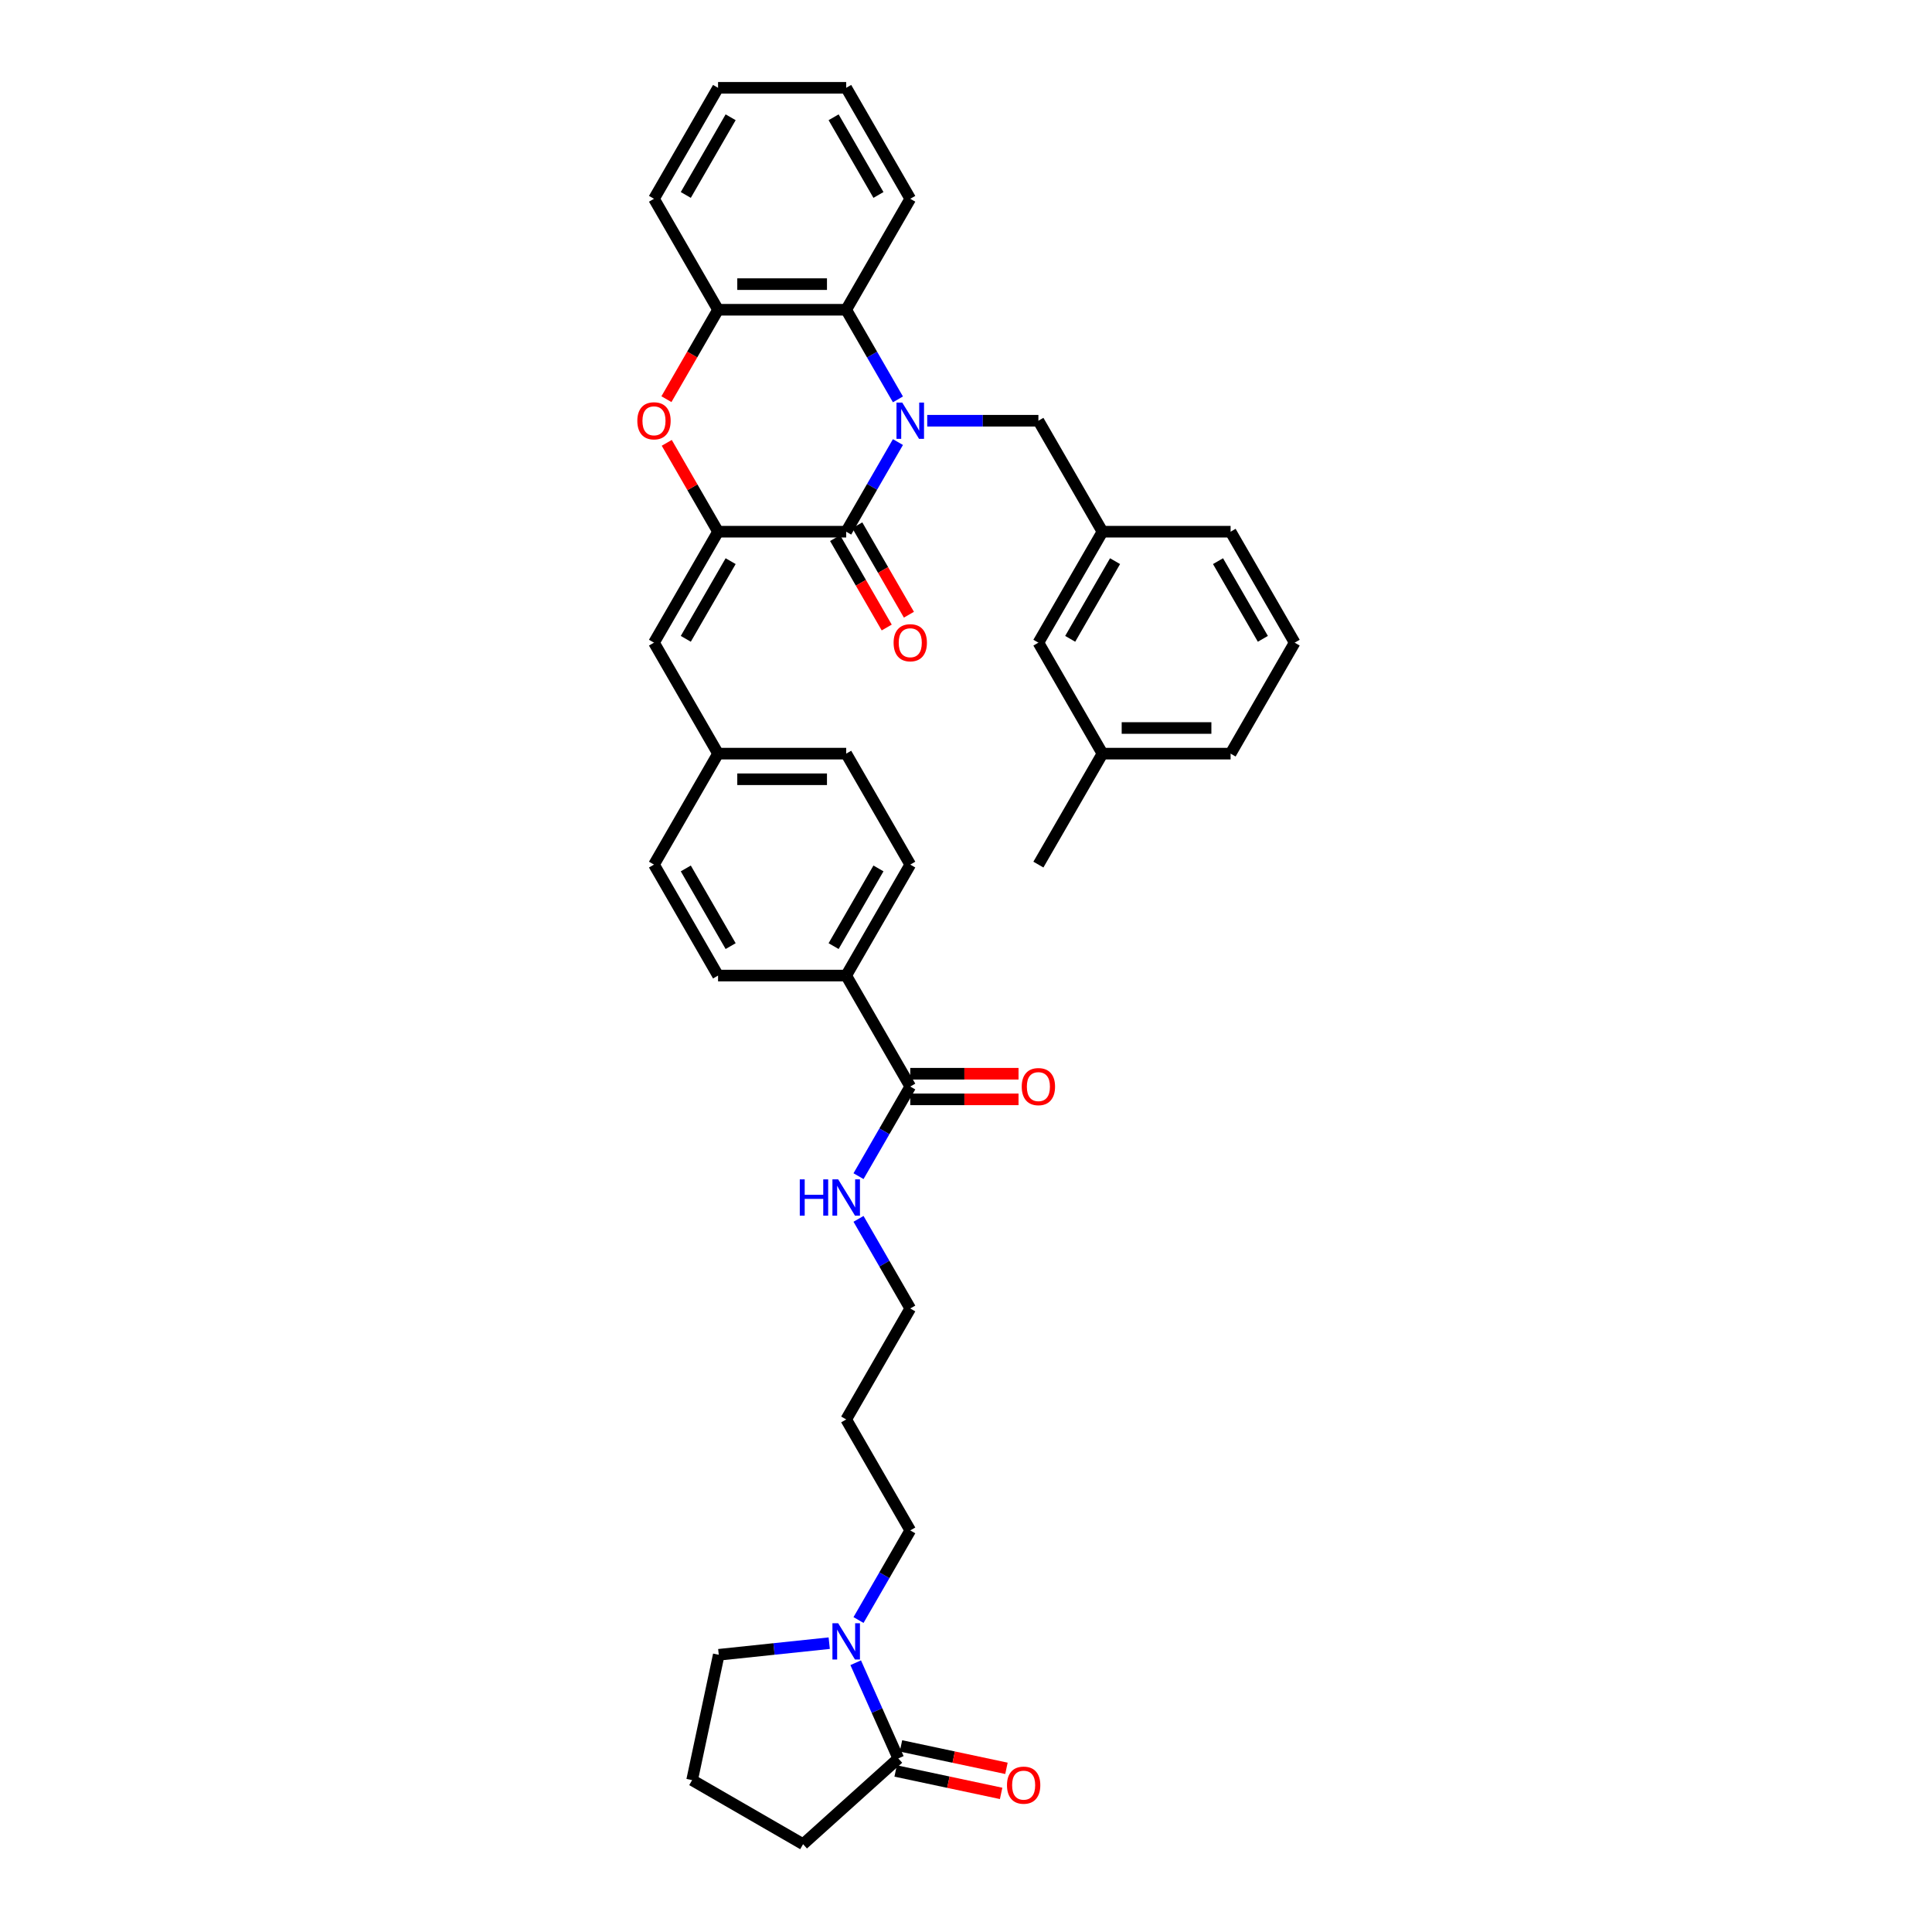 <?xml version='1.0' encoding='iso-8859-1'?>
<svg version='1.1' baseProfile='full'
              xmlns='http://www.w3.org/2000/svg'
                      xmlns:rdkit='http://www.rdkit.org/xml'
                      xmlns:xlink='http://www.w3.org/1999/xlink'
                  xml:space='preserve'
width='1000px' height='1000px' viewBox='0 0 1000 1000'>
<!-- END OF HEADER -->
<rect style='opacity:1.0;fill:#FFFFFF;stroke:none' width='1000' height='1000' x='0' y='0'> </rect>
<path class='bond-0' d='M 464.77,228.816 L 451.379,252.01' style='fill:none;fill-rule:evenodd;stroke:#0000FF;stroke-width:6px;stroke-linecap:butt;stroke-linejoin:miter;stroke-opacity:1' />
<path class='bond-0' d='M 451.379,252.01 L 437.988,275.204' style='fill:none;fill-rule:evenodd;stroke:#000000;stroke-width:6px;stroke-linecap:butt;stroke-linejoin:miter;stroke-opacity:1' />
<path class='bond-3' d='M 464.77,206.717 L 451.379,183.523' style='fill:none;fill-rule:evenodd;stroke:#0000FF;stroke-width:6px;stroke-linecap:butt;stroke-linejoin:miter;stroke-opacity:1' />
<path class='bond-3' d='M 451.379,183.523 L 437.988,160.329' style='fill:none;fill-rule:evenodd;stroke:#000000;stroke-width:6px;stroke-linecap:butt;stroke-linejoin:miter;stroke-opacity:1' />
<path class='bond-9' d='M 479.931,217.767 L 508.702,217.767' style='fill:none;fill-rule:evenodd;stroke:#0000FF;stroke-width:6px;stroke-linecap:butt;stroke-linejoin:miter;stroke-opacity:1' />
<path class='bond-9' d='M 508.702,217.767 L 537.472,217.767' style='fill:none;fill-rule:evenodd;stroke:#000000;stroke-width:6px;stroke-linecap:butt;stroke-linejoin:miter;stroke-opacity:1' />
<path class='bond-1' d='M 437.988,275.204 L 371.665,275.204' style='fill:none;fill-rule:evenodd;stroke:#000000;stroke-width:6px;stroke-linecap:butt;stroke-linejoin:miter;stroke-opacity:1' />
<path class='bond-10' d='M 432.244,278.52 L 445.605,301.661' style='fill:none;fill-rule:evenodd;stroke:#000000;stroke-width:6px;stroke-linecap:butt;stroke-linejoin:miter;stroke-opacity:1' />
<path class='bond-10' d='M 445.605,301.661 L 458.965,324.802' style='fill:none;fill-rule:evenodd;stroke:#FF0000;stroke-width:6px;stroke-linecap:butt;stroke-linejoin:miter;stroke-opacity:1' />
<path class='bond-10' d='M 443.732,271.888 L 457.092,295.029' style='fill:none;fill-rule:evenodd;stroke:#000000;stroke-width:6px;stroke-linecap:butt;stroke-linejoin:miter;stroke-opacity:1' />
<path class='bond-10' d='M 457.092,295.029 L 470.453,318.17' style='fill:none;fill-rule:evenodd;stroke:#FF0000;stroke-width:6px;stroke-linecap:butt;stroke-linejoin:miter;stroke-opacity:1' />
<path class='bond-5' d='M 371.665,275.204 L 338.504,332.641' style='fill:none;fill-rule:evenodd;stroke:#000000;stroke-width:6px;stroke-linecap:butt;stroke-linejoin:miter;stroke-opacity:1' />
<path class='bond-5' d='M 378.178,290.452 L 354.965,330.658' style='fill:none;fill-rule:evenodd;stroke:#000000;stroke-width:6px;stroke-linecap:butt;stroke-linejoin:miter;stroke-opacity:1' />
<path class='bond-37' d='M 371.665,275.204 L 358.389,252.209' style='fill:none;fill-rule:evenodd;stroke:#000000;stroke-width:6px;stroke-linecap:butt;stroke-linejoin:miter;stroke-opacity:1' />
<path class='bond-37' d='M 358.389,252.209 L 345.113,229.214' style='fill:none;fill-rule:evenodd;stroke:#FF0000;stroke-width:6px;stroke-linecap:butt;stroke-linejoin:miter;stroke-opacity:1' />
<path class='bond-2' d='M 344.944,206.611 L 358.305,183.47' style='fill:none;fill-rule:evenodd;stroke:#FF0000;stroke-width:6px;stroke-linecap:butt;stroke-linejoin:miter;stroke-opacity:1' />
<path class='bond-2' d='M 358.305,183.47 L 371.665,160.329' style='fill:none;fill-rule:evenodd;stroke:#000000;stroke-width:6px;stroke-linecap:butt;stroke-linejoin:miter;stroke-opacity:1' />
<path class='bond-4' d='M 437.988,160.329 L 371.665,160.329' style='fill:none;fill-rule:evenodd;stroke:#000000;stroke-width:6px;stroke-linecap:butt;stroke-linejoin:miter;stroke-opacity:1' />
<path class='bond-4' d='M 428.04,147.065 L 381.614,147.065' style='fill:none;fill-rule:evenodd;stroke:#000000;stroke-width:6px;stroke-linecap:butt;stroke-linejoin:miter;stroke-opacity:1' />
<path class='bond-27' d='M 437.988,160.329 L 471.15,102.892' style='fill:none;fill-rule:evenodd;stroke:#000000;stroke-width:6px;stroke-linecap:butt;stroke-linejoin:miter;stroke-opacity:1' />
<path class='bond-28' d='M 371.665,160.329 L 338.504,102.892' style='fill:none;fill-rule:evenodd;stroke:#000000;stroke-width:6px;stroke-linecap:butt;stroke-linejoin:miter;stroke-opacity:1' />
<path class='bond-15' d='M 338.504,332.641 L 371.665,390.079' style='fill:none;fill-rule:evenodd;stroke:#000000;stroke-width:6px;stroke-linecap:butt;stroke-linejoin:miter;stroke-opacity:1' />
<path class='bond-6' d='M 444.367,838.528 L 457.758,815.334' style='fill:none;fill-rule:evenodd;stroke:#0000FF;stroke-width:6px;stroke-linecap:butt;stroke-linejoin:miter;stroke-opacity:1' />
<path class='bond-6' d='M 457.758,815.334 L 471.15,792.14' style='fill:none;fill-rule:evenodd;stroke:#000000;stroke-width:6px;stroke-linecap:butt;stroke-linejoin:miter;stroke-opacity:1' />
<path class='bond-7' d='M 442.908,860.627 L 453.936,885.397' style='fill:none;fill-rule:evenodd;stroke:#0000FF;stroke-width:6px;stroke-linecap:butt;stroke-linejoin:miter;stroke-opacity:1' />
<path class='bond-7' d='M 453.936,885.397 L 464.964,910.167' style='fill:none;fill-rule:evenodd;stroke:#000000;stroke-width:6px;stroke-linecap:butt;stroke-linejoin:miter;stroke-opacity:1' />
<path class='bond-23' d='M 429.207,850.501 L 400.618,853.505' style='fill:none;fill-rule:evenodd;stroke:#0000FF;stroke-width:6px;stroke-linecap:butt;stroke-linejoin:miter;stroke-opacity:1' />
<path class='bond-23' d='M 400.618,853.505 L 372.028,856.51' style='fill:none;fill-rule:evenodd;stroke:#000000;stroke-width:6px;stroke-linecap:butt;stroke-linejoin:miter;stroke-opacity:1' />
<path class='bond-12' d='M 463.585,916.654 L 490.882,922.456' style='fill:none;fill-rule:evenodd;stroke:#000000;stroke-width:6px;stroke-linecap:butt;stroke-linejoin:miter;stroke-opacity:1' />
<path class='bond-12' d='M 490.882,922.456 L 518.179,928.258' style='fill:none;fill-rule:evenodd;stroke:#FF0000;stroke-width:6px;stroke-linecap:butt;stroke-linejoin:miter;stroke-opacity:1' />
<path class='bond-12' d='M 466.343,903.679 L 493.64,909.481' style='fill:none;fill-rule:evenodd;stroke:#000000;stroke-width:6px;stroke-linecap:butt;stroke-linejoin:miter;stroke-opacity:1' />
<path class='bond-12' d='M 493.64,909.481 L 520.937,915.284' style='fill:none;fill-rule:evenodd;stroke:#FF0000;stroke-width:6px;stroke-linecap:butt;stroke-linejoin:miter;stroke-opacity:1' />
<path class='bond-25' d='M 464.964,910.167 L 415.676,954.545' style='fill:none;fill-rule:evenodd;stroke:#000000;stroke-width:6px;stroke-linecap:butt;stroke-linejoin:miter;stroke-opacity:1' />
<path class='bond-8' d='M 471.15,562.391 L 437.988,504.953' style='fill:none;fill-rule:evenodd;stroke:#000000;stroke-width:6px;stroke-linecap:butt;stroke-linejoin:miter;stroke-opacity:1' />
<path class='bond-13' d='M 471.15,569.023 L 499.171,569.023' style='fill:none;fill-rule:evenodd;stroke:#000000;stroke-width:6px;stroke-linecap:butt;stroke-linejoin:miter;stroke-opacity:1' />
<path class='bond-13' d='M 499.171,569.023 L 527.192,569.023' style='fill:none;fill-rule:evenodd;stroke:#FF0000;stroke-width:6px;stroke-linecap:butt;stroke-linejoin:miter;stroke-opacity:1' />
<path class='bond-13' d='M 471.15,555.759 L 499.171,555.759' style='fill:none;fill-rule:evenodd;stroke:#000000;stroke-width:6px;stroke-linecap:butt;stroke-linejoin:miter;stroke-opacity:1' />
<path class='bond-13' d='M 499.171,555.759 L 527.192,555.759' style='fill:none;fill-rule:evenodd;stroke:#FF0000;stroke-width:6px;stroke-linecap:butt;stroke-linejoin:miter;stroke-opacity:1' />
<path class='bond-16' d='M 471.15,562.391 L 457.758,585.585' style='fill:none;fill-rule:evenodd;stroke:#000000;stroke-width:6px;stroke-linecap:butt;stroke-linejoin:miter;stroke-opacity:1' />
<path class='bond-16' d='M 457.758,585.585 L 444.367,608.779' style='fill:none;fill-rule:evenodd;stroke:#0000FF;stroke-width:6px;stroke-linecap:butt;stroke-linejoin:miter;stroke-opacity:1' />
<path class='bond-14' d='M 537.472,217.767 L 570.634,275.204' style='fill:none;fill-rule:evenodd;stroke:#000000;stroke-width:6px;stroke-linecap:butt;stroke-linejoin:miter;stroke-opacity:1' />
<path class='bond-11' d='M 437.988,504.953 L 471.15,447.516' style='fill:none;fill-rule:evenodd;stroke:#000000;stroke-width:6px;stroke-linecap:butt;stroke-linejoin:miter;stroke-opacity:1' />
<path class='bond-11' d='M 431.475,489.706 L 454.688,449.499' style='fill:none;fill-rule:evenodd;stroke:#000000;stroke-width:6px;stroke-linecap:butt;stroke-linejoin:miter;stroke-opacity:1' />
<path class='bond-40' d='M 437.988,504.953 L 371.665,504.953' style='fill:none;fill-rule:evenodd;stroke:#000000;stroke-width:6px;stroke-linecap:butt;stroke-linejoin:miter;stroke-opacity:1' />
<path class='bond-19' d='M 570.634,275.204 L 537.472,332.641' style='fill:none;fill-rule:evenodd;stroke:#000000;stroke-width:6px;stroke-linecap:butt;stroke-linejoin:miter;stroke-opacity:1' />
<path class='bond-19' d='M 577.147,290.452 L 553.934,330.658' style='fill:none;fill-rule:evenodd;stroke:#000000;stroke-width:6px;stroke-linecap:butt;stroke-linejoin:miter;stroke-opacity:1' />
<path class='bond-32' d='M 570.634,275.204 L 636.957,275.204' style='fill:none;fill-rule:evenodd;stroke:#000000;stroke-width:6px;stroke-linecap:butt;stroke-linejoin:miter;stroke-opacity:1' />
<path class='bond-20' d='M 371.665,390.079 L 338.504,447.516' style='fill:none;fill-rule:evenodd;stroke:#000000;stroke-width:6px;stroke-linecap:butt;stroke-linejoin:miter;stroke-opacity:1' />
<path class='bond-21' d='M 371.665,390.079 L 437.988,390.079' style='fill:none;fill-rule:evenodd;stroke:#000000;stroke-width:6px;stroke-linecap:butt;stroke-linejoin:miter;stroke-opacity:1' />
<path class='bond-21' d='M 381.614,403.343 L 428.04,403.343' style='fill:none;fill-rule:evenodd;stroke:#000000;stroke-width:6px;stroke-linecap:butt;stroke-linejoin:miter;stroke-opacity:1' />
<path class='bond-31' d='M 444.367,630.878 L 457.758,654.072' style='fill:none;fill-rule:evenodd;stroke:#0000FF;stroke-width:6px;stroke-linecap:butt;stroke-linejoin:miter;stroke-opacity:1' />
<path class='bond-31' d='M 457.758,654.072 L 471.15,677.266' style='fill:none;fill-rule:evenodd;stroke:#000000;stroke-width:6px;stroke-linecap:butt;stroke-linejoin:miter;stroke-opacity:1' />
<path class='bond-17' d='M 471.15,447.516 L 437.988,390.079' style='fill:none;fill-rule:evenodd;stroke:#000000;stroke-width:6px;stroke-linecap:butt;stroke-linejoin:miter;stroke-opacity:1' />
<path class='bond-18' d='M 371.665,504.953 L 338.504,447.516' style='fill:none;fill-rule:evenodd;stroke:#000000;stroke-width:6px;stroke-linecap:butt;stroke-linejoin:miter;stroke-opacity:1' />
<path class='bond-18' d='M 378.178,489.706 L 354.965,449.499' style='fill:none;fill-rule:evenodd;stroke:#000000;stroke-width:6px;stroke-linecap:butt;stroke-linejoin:miter;stroke-opacity:1' />
<path class='bond-24' d='M 537.472,332.641 L 570.634,390.079' style='fill:none;fill-rule:evenodd;stroke:#000000;stroke-width:6px;stroke-linecap:butt;stroke-linejoin:miter;stroke-opacity:1' />
<path class='bond-22' d='M 471.15,792.14 L 437.988,734.703' style='fill:none;fill-rule:evenodd;stroke:#000000;stroke-width:6px;stroke-linecap:butt;stroke-linejoin:miter;stroke-opacity:1' />
<path class='bond-29' d='M 372.028,856.51 L 358.239,921.384' style='fill:none;fill-rule:evenodd;stroke:#000000;stroke-width:6px;stroke-linecap:butt;stroke-linejoin:miter;stroke-opacity:1' />
<path class='bond-34' d='M 570.634,390.079 L 537.472,447.516' style='fill:none;fill-rule:evenodd;stroke:#000000;stroke-width:6px;stroke-linecap:butt;stroke-linejoin:miter;stroke-opacity:1' />
<path class='bond-39' d='M 570.634,390.079 L 636.957,390.079' style='fill:none;fill-rule:evenodd;stroke:#000000;stroke-width:6px;stroke-linecap:butt;stroke-linejoin:miter;stroke-opacity:1' />
<path class='bond-39' d='M 580.582,376.814 L 627.008,376.814' style='fill:none;fill-rule:evenodd;stroke:#000000;stroke-width:6px;stroke-linecap:butt;stroke-linejoin:miter;stroke-opacity:1' />
<path class='bond-41' d='M 415.676,954.545 L 358.239,921.384' style='fill:none;fill-rule:evenodd;stroke:#000000;stroke-width:6px;stroke-linecap:butt;stroke-linejoin:miter;stroke-opacity:1' />
<path class='bond-26' d='M 437.988,734.703 L 471.15,677.266' style='fill:none;fill-rule:evenodd;stroke:#000000;stroke-width:6px;stroke-linecap:butt;stroke-linejoin:miter;stroke-opacity:1' />
<path class='bond-35' d='M 471.15,102.892 L 437.988,45.455' style='fill:none;fill-rule:evenodd;stroke:#000000;stroke-width:6px;stroke-linecap:butt;stroke-linejoin:miter;stroke-opacity:1' />
<path class='bond-35' d='M 454.688,100.909 L 431.475,60.702' style='fill:none;fill-rule:evenodd;stroke:#000000;stroke-width:6px;stroke-linecap:butt;stroke-linejoin:miter;stroke-opacity:1' />
<path class='bond-38' d='M 338.504,102.892 L 371.665,45.455' style='fill:none;fill-rule:evenodd;stroke:#000000;stroke-width:6px;stroke-linecap:butt;stroke-linejoin:miter;stroke-opacity:1' />
<path class='bond-38' d='M 354.965,100.909 L 378.178,60.702' style='fill:none;fill-rule:evenodd;stroke:#000000;stroke-width:6px;stroke-linecap:butt;stroke-linejoin:miter;stroke-opacity:1' />
<path class='bond-30' d='M 670.118,332.641 L 636.957,275.204' style='fill:none;fill-rule:evenodd;stroke:#000000;stroke-width:6px;stroke-linecap:butt;stroke-linejoin:miter;stroke-opacity:1' />
<path class='bond-30' d='M 653.657,330.658 L 630.444,290.452' style='fill:none;fill-rule:evenodd;stroke:#000000;stroke-width:6px;stroke-linecap:butt;stroke-linejoin:miter;stroke-opacity:1' />
<path class='bond-33' d='M 670.118,332.641 L 636.957,390.079' style='fill:none;fill-rule:evenodd;stroke:#000000;stroke-width:6px;stroke-linecap:butt;stroke-linejoin:miter;stroke-opacity:1' />
<path class='bond-36' d='M 437.988,45.455 L 371.665,45.455' style='fill:none;fill-rule:evenodd;stroke:#000000;stroke-width:6px;stroke-linecap:butt;stroke-linejoin:miter;stroke-opacity:1' />
<path  class='atom-0' d='M 466.998 208.375
L 473.152 218.324
Q 473.763 219.305, 474.744 221.083
Q 475.726 222.86, 475.779 222.966
L 475.779 208.375
L 478.273 208.375
L 478.273 227.158
L 475.699 227.158
L 469.094 216.281
Q 468.324 215.008, 467.502 213.549
Q 466.706 212.089, 466.467 211.638
L 466.467 227.158
L 464.026 227.158
L 464.026 208.375
L 466.998 208.375
' fill='#0000FF'/>
<path  class='atom-3' d='M 329.882 217.82
Q 329.882 213.31, 332.11 210.789
Q 334.339 208.269, 338.504 208.269
Q 342.669 208.269, 344.897 210.789
Q 347.126 213.31, 347.126 217.82
Q 347.126 222.383, 344.871 224.983
Q 342.616 227.556, 338.504 227.556
Q 334.365 227.556, 332.11 224.983
Q 329.882 222.409, 329.882 217.82
M 338.504 225.434
Q 341.369 225.434, 342.907 223.523
Q 344.473 221.587, 344.473 217.82
Q 344.473 214.132, 342.907 212.275
Q 341.369 210.392, 338.504 210.392
Q 335.638 210.392, 334.073 212.249
Q 332.535 214.106, 332.535 217.82
Q 332.535 221.613, 334.073 223.523
Q 335.638 225.434, 338.504 225.434
' fill='#FF0000'/>
<path  class='atom-7' d='M 433.836 840.186
L 439.991 850.135
Q 440.601 851.116, 441.583 852.894
Q 442.564 854.671, 442.617 854.777
L 442.617 840.186
L 445.111 840.186
L 445.111 858.969
L 442.538 858.969
L 435.932 848.092
Q 435.163 846.819, 434.34 845.36
Q 433.544 843.9, 433.306 843.449
L 433.306 858.969
L 430.865 858.969
L 430.865 840.186
L 433.836 840.186
' fill='#0000FF'/>
<path  class='atom-11' d='M 462.528 332.694
Q 462.528 328.184, 464.756 325.664
Q 466.984 323.144, 471.15 323.144
Q 475.315 323.144, 477.543 325.664
Q 479.771 328.184, 479.771 332.694
Q 479.771 337.257, 477.517 339.857
Q 475.262 342.431, 471.15 342.431
Q 467.011 342.431, 464.756 339.857
Q 462.528 337.284, 462.528 332.694
M 471.15 340.308
Q 474.015 340.308, 475.553 338.398
Q 477.119 336.462, 477.119 332.694
Q 477.119 329.007, 475.553 327.15
Q 474.015 325.266, 471.15 325.266
Q 468.284 325.266, 466.719 327.123
Q 465.18 328.98, 465.18 332.694
Q 465.18 336.488, 466.719 338.398
Q 468.284 340.308, 471.15 340.308
' fill='#FF0000'/>
<path  class='atom-13' d='M 521.216 924.009
Q 521.216 919.499, 523.444 916.979
Q 525.673 914.459, 529.838 914.459
Q 534.003 914.459, 536.231 916.979
Q 538.46 919.499, 538.46 924.009
Q 538.46 928.572, 536.205 931.172
Q 533.95 933.745, 529.838 933.745
Q 525.699 933.745, 523.444 931.172
Q 521.216 928.599, 521.216 924.009
M 529.838 931.623
Q 532.703 931.623, 534.241 929.713
Q 535.807 927.776, 535.807 924.009
Q 535.807 920.322, 534.241 918.465
Q 532.703 916.581, 529.838 916.581
Q 526.972 916.581, 525.407 918.438
Q 523.869 920.295, 523.869 924.009
Q 523.869 927.803, 525.407 929.713
Q 526.972 931.623, 529.838 931.623
' fill='#FF0000'/>
<path  class='atom-14' d='M 528.85 562.444
Q 528.85 557.934, 531.079 555.414
Q 533.307 552.893, 537.472 552.893
Q 541.638 552.893, 543.866 555.414
Q 546.094 557.934, 546.094 562.444
Q 546.094 567.007, 543.839 569.607
Q 541.584 572.18, 537.472 572.18
Q 533.334 572.18, 531.079 569.607
Q 528.85 567.033, 528.85 562.444
M 537.472 570.058
Q 540.338 570.058, 541.876 568.148
Q 543.442 566.211, 543.442 562.444
Q 543.442 558.756, 541.876 556.899
Q 540.338 555.016, 537.472 555.016
Q 534.607 555.016, 533.042 556.873
Q 531.503 558.73, 531.503 562.444
Q 531.503 566.238, 533.042 568.148
Q 534.607 570.058, 537.472 570.058
' fill='#FF0000'/>
<path  class='atom-17' d='M 413.966 610.437
L 416.513 610.437
L 416.513 618.422
L 426.116 618.422
L 426.116 610.437
L 428.663 610.437
L 428.663 629.22
L 426.116 629.22
L 426.116 620.545
L 416.513 620.545
L 416.513 629.22
L 413.966 629.22
L 413.966 610.437
' fill='#0000FF'/>
<path  class='atom-17' d='M 433.836 610.437
L 439.991 620.385
Q 440.601 621.367, 441.583 623.144
Q 442.564 624.922, 442.617 625.028
L 442.617 610.437
L 445.111 610.437
L 445.111 629.22
L 442.538 629.22
L 435.932 618.343
Q 435.163 617.069, 434.34 615.61
Q 433.544 614.151, 433.306 613.7
L 433.306 629.22
L 430.865 629.22
L 430.865 610.437
L 433.836 610.437
' fill='#0000FF'/>
</svg>
